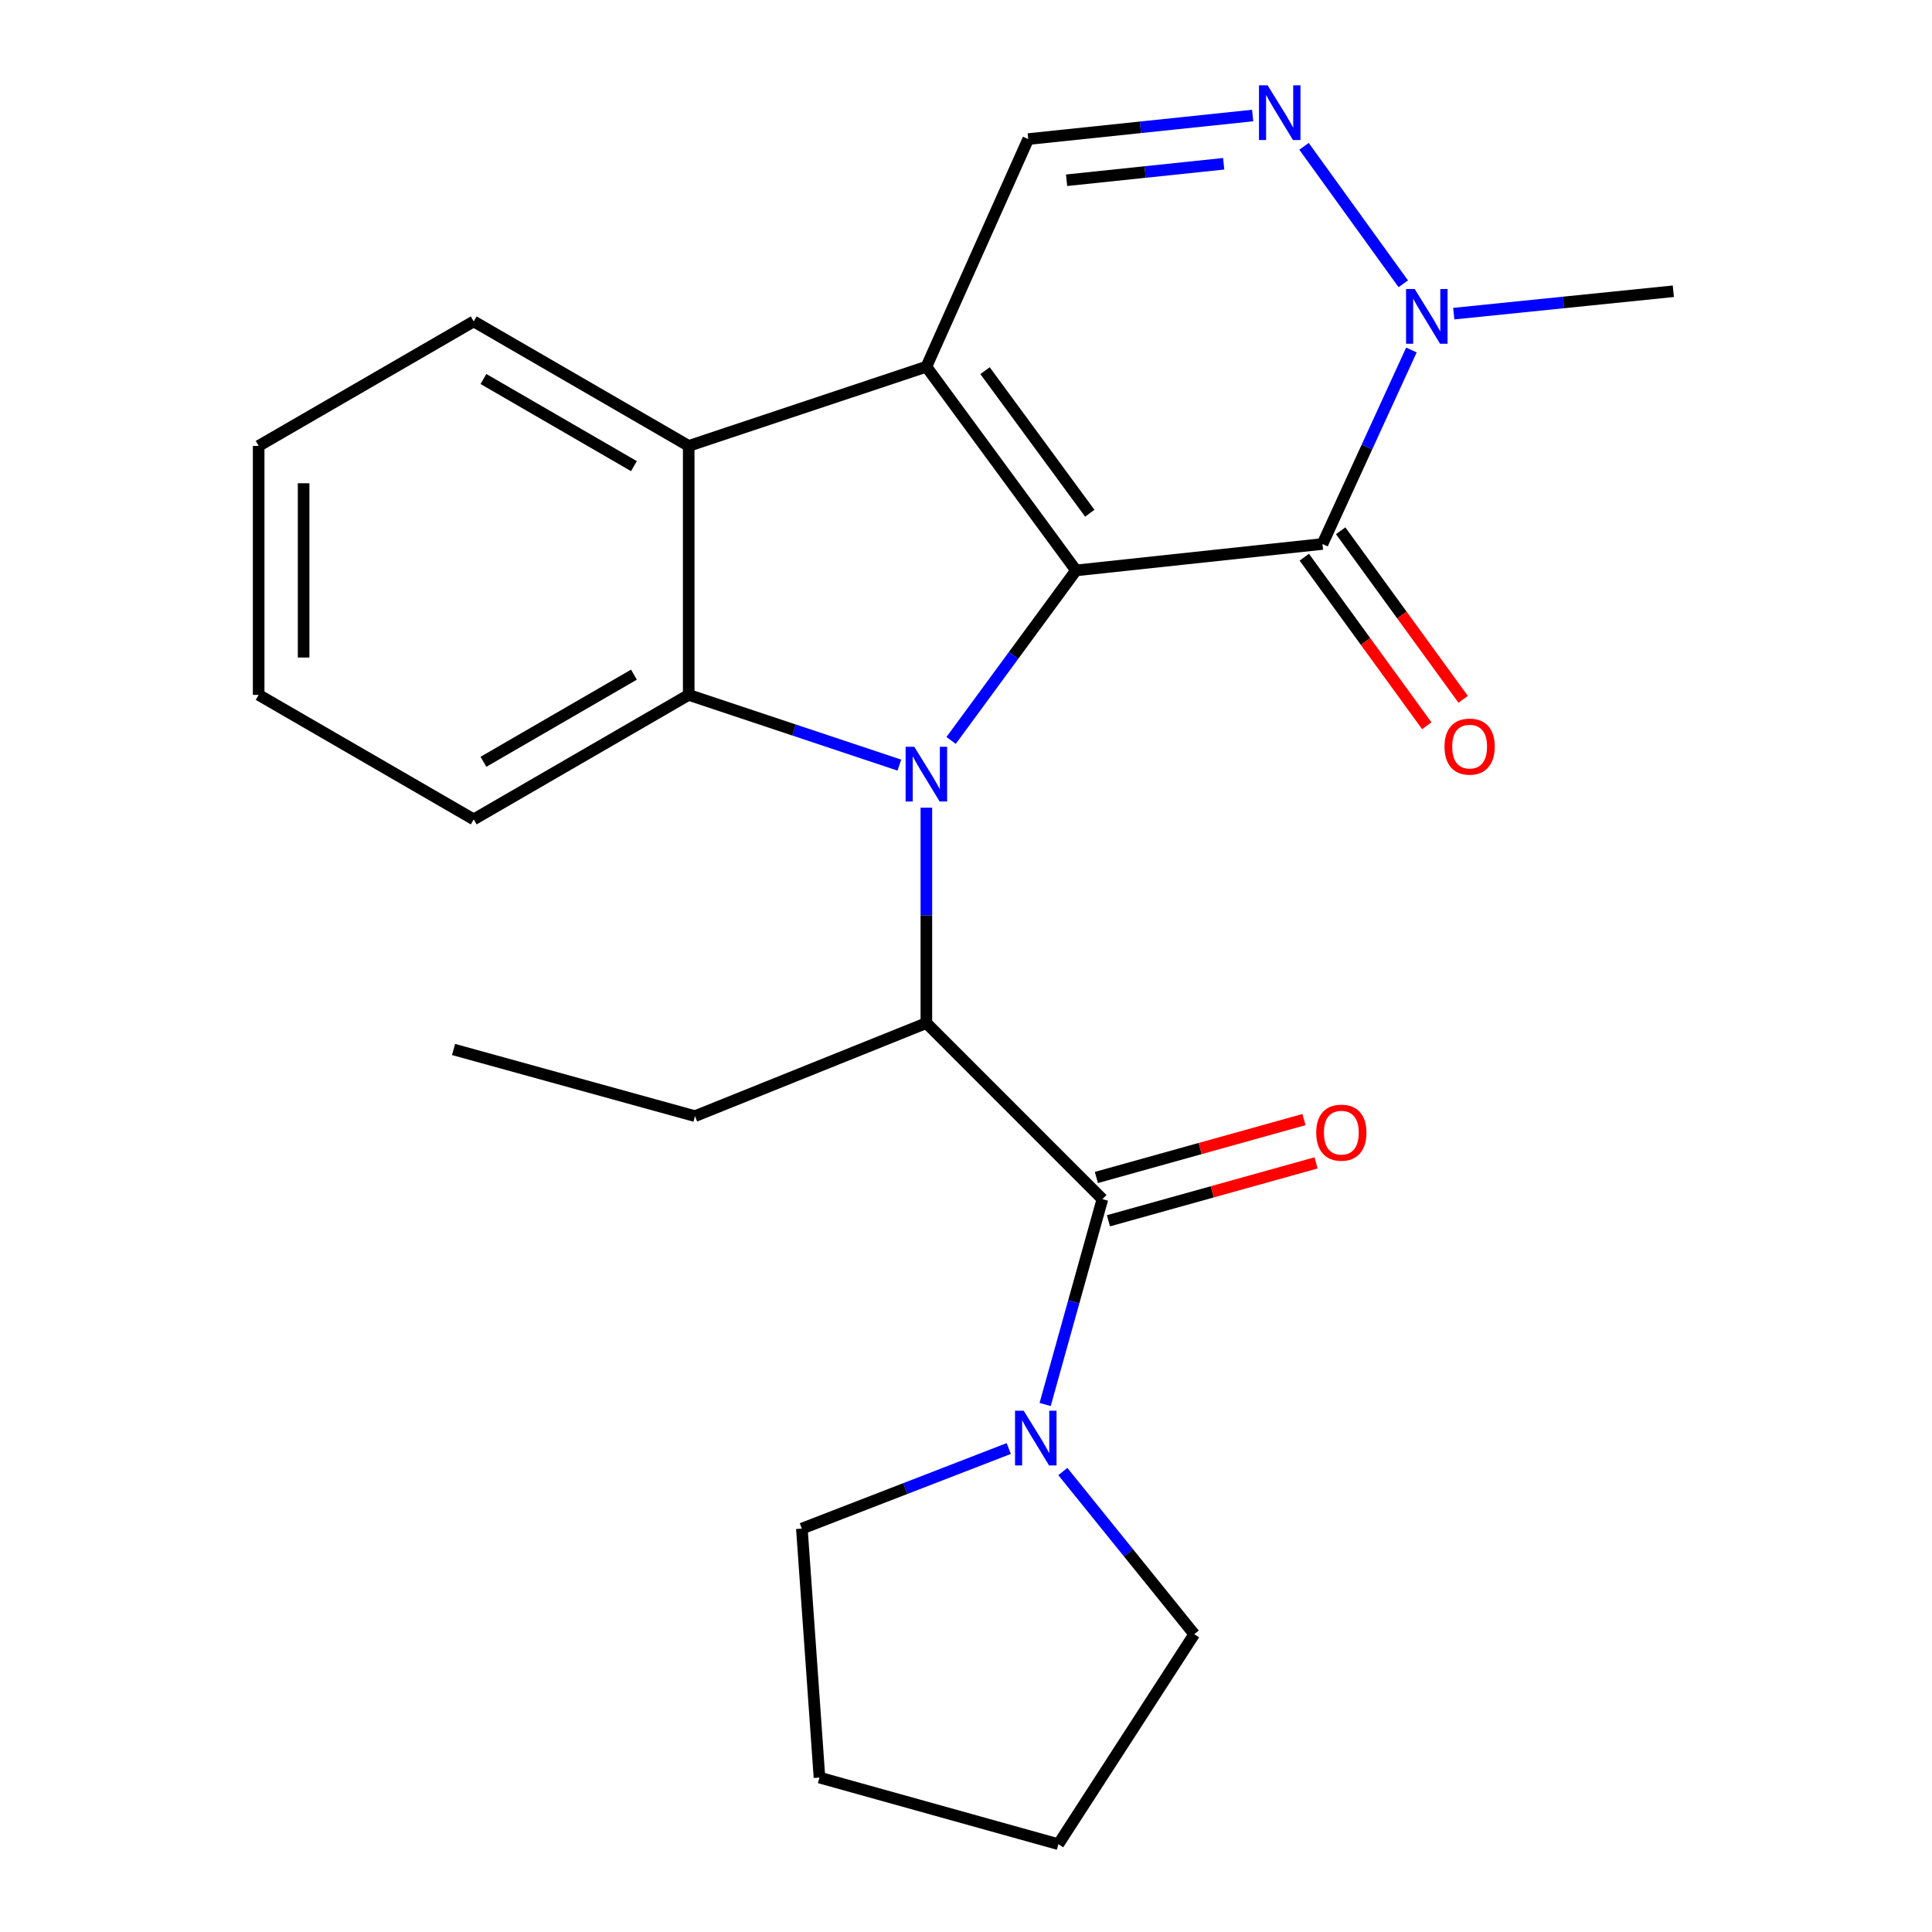 <?xml version='1.0' encoding='iso-8859-1'?>
<svg version='1.1' baseProfile='full'
              xmlns='http://www.w3.org/2000/svg'
                      xmlns:rdkit='http://www.rdkit.org/xml'
                      xmlns:xlink='http://www.w3.org/1999/xlink'
                  xml:space='preserve'
width='1000px' height='1000px' viewBox='0 0 1000 1000'>
<!-- END OF HEADER -->
<rect style='opacity:1.0;fill:#FFFFFF;stroke:none' width='1000' height='1000' x='0' y='0'> </rect>
<path class='bond-0' d='M 556.941,295.242 L 524.616,339.247' style='fill:none;fill-rule:evenodd;stroke:#000000;stroke-width:6px;stroke-linecap:butt;stroke-linejoin:miter;stroke-opacity:1' />
<path class='bond-0' d='M 524.616,339.247 L 492.29,383.252' style='fill:none;fill-rule:evenodd;stroke:#0000FF;stroke-width:6px;stroke-linecap:butt;stroke-linejoin:miter;stroke-opacity:1' />
<path class='bond-1' d='M 556.941,295.242 L 479.486,189.813' style='fill:none;fill-rule:evenodd;stroke:#000000;stroke-width:6px;stroke-linecap:butt;stroke-linejoin:miter;stroke-opacity:1' />
<path class='bond-1' d='M 564.074,265.651 L 509.855,191.851' style='fill:none;fill-rule:evenodd;stroke:#000000;stroke-width:6px;stroke-linecap:butt;stroke-linejoin:miter;stroke-opacity:1' />
<path class='bond-2' d='M 556.941,295.242 L 684.513,281.566' style='fill:none;fill-rule:evenodd;stroke:#000000;stroke-width:6px;stroke-linecap:butt;stroke-linejoin:miter;stroke-opacity:1' />
<path class='bond-3' d='M 465.504,396.021 L 410.99,377.844' style='fill:none;fill-rule:evenodd;stroke:#0000FF;stroke-width:6px;stroke-linecap:butt;stroke-linejoin:miter;stroke-opacity:1' />
<path class='bond-3' d='M 410.99,377.844 L 356.477,359.668' style='fill:none;fill-rule:evenodd;stroke:#000000;stroke-width:6px;stroke-linecap:butt;stroke-linejoin:miter;stroke-opacity:1' />
<path class='bond-4' d='M 479.486,418.065 L 479.486,473.8' style='fill:none;fill-rule:evenodd;stroke:#0000FF;stroke-width:6px;stroke-linecap:butt;stroke-linejoin:miter;stroke-opacity:1' />
<path class='bond-4' d='M 479.486,473.8 L 479.486,529.535' style='fill:none;fill-rule:evenodd;stroke:#000000;stroke-width:6px;stroke-linecap:butt;stroke-linejoin:miter;stroke-opacity:1' />
<path class='bond-5' d='M 479.486,189.813 L 356.477,230.803' style='fill:none;fill-rule:evenodd;stroke:#000000;stroke-width:6px;stroke-linecap:butt;stroke-linejoin:miter;stroke-opacity:1' />
<path class='bond-9' d='M 479.486,189.813 L 532.213,71.988' style='fill:none;fill-rule:evenodd;stroke:#000000;stroke-width:6px;stroke-linecap:butt;stroke-linejoin:miter;stroke-opacity:1' />
<path class='bond-8' d='M 684.513,281.566 L 707.528,231.366' style='fill:none;fill-rule:evenodd;stroke:#000000;stroke-width:6px;stroke-linecap:butt;stroke-linejoin:miter;stroke-opacity:1' />
<path class='bond-8' d='M 707.528,231.366 L 730.543,181.166' style='fill:none;fill-rule:evenodd;stroke:#0000FF;stroke-width:6px;stroke-linecap:butt;stroke-linejoin:miter;stroke-opacity:1' />
<path class='bond-11' d='M 675.102,288.405 L 706.803,332.023' style='fill:none;fill-rule:evenodd;stroke:#000000;stroke-width:6px;stroke-linecap:butt;stroke-linejoin:miter;stroke-opacity:1' />
<path class='bond-11' d='M 706.803,332.023 L 738.504,375.642' style='fill:none;fill-rule:evenodd;stroke:#FF0000;stroke-width:6px;stroke-linecap:butt;stroke-linejoin:miter;stroke-opacity:1' />
<path class='bond-11' d='M 693.924,274.726 L 725.625,318.344' style='fill:none;fill-rule:evenodd;stroke:#000000;stroke-width:6px;stroke-linecap:butt;stroke-linejoin:miter;stroke-opacity:1' />
<path class='bond-11' d='M 725.625,318.344 L 757.326,361.962' style='fill:none;fill-rule:evenodd;stroke:#FF0000;stroke-width:6px;stroke-linecap:butt;stroke-linejoin:miter;stroke-opacity:1' />
<path class='bond-13' d='M 356.477,359.668 L 245.193,424.106' style='fill:none;fill-rule:evenodd;stroke:#000000;stroke-width:6px;stroke-linecap:butt;stroke-linejoin:miter;stroke-opacity:1' />
<path class='bond-13' d='M 328.125,349.198 L 250.226,394.305' style='fill:none;fill-rule:evenodd;stroke:#000000;stroke-width:6px;stroke-linecap:butt;stroke-linejoin:miter;stroke-opacity:1' />
<path class='bond-25' d='M 356.477,359.668 L 356.477,230.803' style='fill:none;fill-rule:evenodd;stroke:#000000;stroke-width:6px;stroke-linecap:butt;stroke-linejoin:miter;stroke-opacity:1' />
<path class='bond-6' d='M 479.486,529.535 L 570.605,620.667' style='fill:none;fill-rule:evenodd;stroke:#000000;stroke-width:6px;stroke-linecap:butt;stroke-linejoin:miter;stroke-opacity:1' />
<path class='bond-14' d='M 479.486,529.535 L 359.722,577.712' style='fill:none;fill-rule:evenodd;stroke:#000000;stroke-width:6px;stroke-linecap:butt;stroke-linejoin:miter;stroke-opacity:1' />
<path class='bond-15' d='M 356.477,230.803 L 245.193,166.364' style='fill:none;fill-rule:evenodd;stroke:#000000;stroke-width:6px;stroke-linecap:butt;stroke-linejoin:miter;stroke-opacity:1' />
<path class='bond-15' d='M 328.125,241.273 L 250.226,196.166' style='fill:none;fill-rule:evenodd;stroke:#000000;stroke-width:6px;stroke-linecap:butt;stroke-linejoin:miter;stroke-opacity:1' />
<path class='bond-10' d='M 570.605,620.667 L 555.783,673.816' style='fill:none;fill-rule:evenodd;stroke:#000000;stroke-width:6px;stroke-linecap:butt;stroke-linejoin:miter;stroke-opacity:1' />
<path class='bond-10' d='M 555.783,673.816 L 540.961,726.965' style='fill:none;fill-rule:evenodd;stroke:#0000FF;stroke-width:6px;stroke-linecap:butt;stroke-linejoin:miter;stroke-opacity:1' />
<path class='bond-12' d='M 573.73,631.873 L 627.459,616.889' style='fill:none;fill-rule:evenodd;stroke:#000000;stroke-width:6px;stroke-linecap:butt;stroke-linejoin:miter;stroke-opacity:1' />
<path class='bond-12' d='M 627.459,616.889 L 681.188,601.905' style='fill:none;fill-rule:evenodd;stroke:#FF0000;stroke-width:6px;stroke-linecap:butt;stroke-linejoin:miter;stroke-opacity:1' />
<path class='bond-12' d='M 567.479,609.46 L 621.209,594.477' style='fill:none;fill-rule:evenodd;stroke:#000000;stroke-width:6px;stroke-linecap:butt;stroke-linejoin:miter;stroke-opacity:1' />
<path class='bond-12' d='M 621.209,594.477 L 674.938,579.493' style='fill:none;fill-rule:evenodd;stroke:#FF0000;stroke-width:6px;stroke-linecap:butt;stroke-linejoin:miter;stroke-opacity:1' />
<path class='bond-7' d='M 674.955,75.736 L 726.335,146.892' style='fill:none;fill-rule:evenodd;stroke:#0000FF;stroke-width:6px;stroke-linecap:butt;stroke-linejoin:miter;stroke-opacity:1' />
<path class='bond-24' d='M 648.371,59.795 L 590.292,65.892' style='fill:none;fill-rule:evenodd;stroke:#0000FF;stroke-width:6px;stroke-linecap:butt;stroke-linejoin:miter;stroke-opacity:1' />
<path class='bond-24' d='M 590.292,65.892 L 532.213,71.988' style='fill:none;fill-rule:evenodd;stroke:#000000;stroke-width:6px;stroke-linecap:butt;stroke-linejoin:miter;stroke-opacity:1' />
<path class='bond-24' d='M 633.376,84.765 L 592.721,89.032' style='fill:none;fill-rule:evenodd;stroke:#0000FF;stroke-width:6px;stroke-linecap:butt;stroke-linejoin:miter;stroke-opacity:1' />
<path class='bond-24' d='M 592.721,89.032 L 552.065,93.3' style='fill:none;fill-rule:evenodd;stroke:#000000;stroke-width:6px;stroke-linecap:butt;stroke-linejoin:miter;stroke-opacity:1' />
<path class='bond-16' d='M 752.466,162.343 L 809.292,156.546' style='fill:none;fill-rule:evenodd;stroke:#0000FF;stroke-width:6px;stroke-linecap:butt;stroke-linejoin:miter;stroke-opacity:1' />
<path class='bond-16' d='M 809.292,156.546 L 866.118,150.749' style='fill:none;fill-rule:evenodd;stroke:#000000;stroke-width:6px;stroke-linecap:butt;stroke-linejoin:miter;stroke-opacity:1' />
<path class='bond-17' d='M 550.12,761.668 L 584.127,803.764' style='fill:none;fill-rule:evenodd;stroke:#0000FF;stroke-width:6px;stroke-linecap:butt;stroke-linejoin:miter;stroke-opacity:1' />
<path class='bond-17' d='M 584.127,803.764 L 618.135,845.859' style='fill:none;fill-rule:evenodd;stroke:#000000;stroke-width:6px;stroke-linecap:butt;stroke-linejoin:miter;stroke-opacity:1' />
<path class='bond-18' d='M 522.131,749.749 L 468.589,770.478' style='fill:none;fill-rule:evenodd;stroke:#0000FF;stroke-width:6px;stroke-linecap:butt;stroke-linejoin:miter;stroke-opacity:1' />
<path class='bond-18' d='M 468.589,770.478 L 415.047,791.206' style='fill:none;fill-rule:evenodd;stroke:#000000;stroke-width:6px;stroke-linecap:butt;stroke-linejoin:miter;stroke-opacity:1' />
<path class='bond-20' d='M 245.193,424.106 L 133.882,359.668' style='fill:none;fill-rule:evenodd;stroke:#000000;stroke-width:6px;stroke-linecap:butt;stroke-linejoin:miter;stroke-opacity:1' />
<path class='bond-19' d='M 359.722,577.712 L 234.761,543.211' style='fill:none;fill-rule:evenodd;stroke:#000000;stroke-width:6px;stroke-linecap:butt;stroke-linejoin:miter;stroke-opacity:1' />
<path class='bond-21' d='M 245.193,166.364 L 133.882,230.803' style='fill:none;fill-rule:evenodd;stroke:#000000;stroke-width:6px;stroke-linecap:butt;stroke-linejoin:miter;stroke-opacity:1' />
<path class='bond-22' d='M 618.135,845.859 L 547.815,954.545' style='fill:none;fill-rule:evenodd;stroke:#000000;stroke-width:6px;stroke-linecap:butt;stroke-linejoin:miter;stroke-opacity:1' />
<path class='bond-23' d='M 415.047,791.206 L 424.16,920.07' style='fill:none;fill-rule:evenodd;stroke:#000000;stroke-width:6px;stroke-linecap:butt;stroke-linejoin:miter;stroke-opacity:1' />
<path class='bond-26' d='M 133.882,359.668 L 133.882,230.803' style='fill:none;fill-rule:evenodd;stroke:#000000;stroke-width:6px;stroke-linecap:butt;stroke-linejoin:miter;stroke-opacity:1' />
<path class='bond-26' d='M 157.15,340.338 L 157.15,250.133' style='fill:none;fill-rule:evenodd;stroke:#000000;stroke-width:6px;stroke-linecap:butt;stroke-linejoin:miter;stroke-opacity:1' />
<path class='bond-27' d='M 547.815,954.545 L 424.16,920.07' style='fill:none;fill-rule:evenodd;stroke:#000000;stroke-width:6px;stroke-linecap:butt;stroke-linejoin:miter;stroke-opacity:1' />
<path  class='atom-1' d='M 473.226 386.523
L 482.506 401.523
Q 483.426 403.003, 484.906 405.683
Q 486.386 408.363, 486.466 408.523
L 486.466 386.523
L 490.226 386.523
L 490.226 414.843
L 486.346 414.843
L 476.386 398.443
Q 475.226 396.523, 473.986 394.323
Q 472.786 392.123, 472.426 391.443
L 472.426 414.843
L 468.746 414.843
L 468.746 386.523
L 473.226 386.523
' fill='#0000FF'/>
<path  class='atom-8' d='M 656.123 44.165
L 665.403 59.165
Q 666.323 60.645, 667.803 63.325
Q 669.283 66.005, 669.363 66.165
L 669.363 44.165
L 673.123 44.165
L 673.123 72.485
L 669.243 72.485
L 659.283 56.085
Q 658.123 54.165, 656.883 51.965
Q 655.683 49.765, 655.323 49.085
L 655.323 72.485
L 651.643 72.485
L 651.643 44.165
L 656.123 44.165
' fill='#0000FF'/>
<path  class='atom-9' d='M 732.26 149.606
L 741.54 164.606
Q 742.46 166.086, 743.94 168.766
Q 745.42 171.446, 745.5 171.606
L 745.5 149.606
L 749.26 149.606
L 749.26 177.926
L 745.38 177.926
L 735.42 161.526
Q 734.26 159.606, 733.02 157.406
Q 731.82 155.206, 731.46 154.526
L 731.46 177.926
L 727.78 177.926
L 727.78 149.606
L 732.26 149.606
' fill='#0000FF'/>
<path  class='atom-11' d='M 529.857 730.175
L 539.137 745.175
Q 540.057 746.655, 541.537 749.335
Q 543.017 752.015, 543.097 752.175
L 543.097 730.175
L 546.857 730.175
L 546.857 758.495
L 542.977 758.495
L 533.017 742.095
Q 531.857 740.175, 530.617 737.975
Q 529.417 735.775, 529.057 735.095
L 529.057 758.495
L 525.377 758.495
L 525.377 730.175
L 529.857 730.175
' fill='#0000FF'/>
<path  class='atom-12' d='M 747.676 386.441
Q 747.676 379.641, 751.036 375.841
Q 754.396 372.041, 760.676 372.041
Q 766.956 372.041, 770.316 375.841
Q 773.676 379.641, 773.676 386.441
Q 773.676 393.321, 770.276 397.241
Q 766.876 401.121, 760.676 401.121
Q 754.436 401.121, 751.036 397.241
Q 747.676 393.361, 747.676 386.441
M 760.676 397.921
Q 764.996 397.921, 767.316 395.041
Q 769.676 392.121, 769.676 386.441
Q 769.676 380.881, 767.316 378.081
Q 764.996 375.241, 760.676 375.241
Q 756.356 375.241, 753.996 378.041
Q 751.676 380.841, 751.676 386.441
Q 751.676 392.161, 753.996 395.041
Q 756.356 397.921, 760.676 397.921
' fill='#FF0000'/>
<path  class='atom-13' d='M 681.273 586.259
Q 681.273 579.459, 684.633 575.659
Q 687.993 571.859, 694.273 571.859
Q 700.553 571.859, 703.913 575.659
Q 707.273 579.459, 707.273 586.259
Q 707.273 593.139, 703.873 597.059
Q 700.473 600.939, 694.273 600.939
Q 688.033 600.939, 684.633 597.059
Q 681.273 593.179, 681.273 586.259
M 694.273 597.739
Q 698.593 597.739, 700.913 594.859
Q 703.273 591.939, 703.273 586.259
Q 703.273 580.699, 700.913 577.899
Q 698.593 575.059, 694.273 575.059
Q 689.953 575.059, 687.593 577.859
Q 685.273 580.659, 685.273 586.259
Q 685.273 591.979, 687.593 594.859
Q 689.953 597.739, 694.273 597.739
' fill='#FF0000'/>
</svg>
